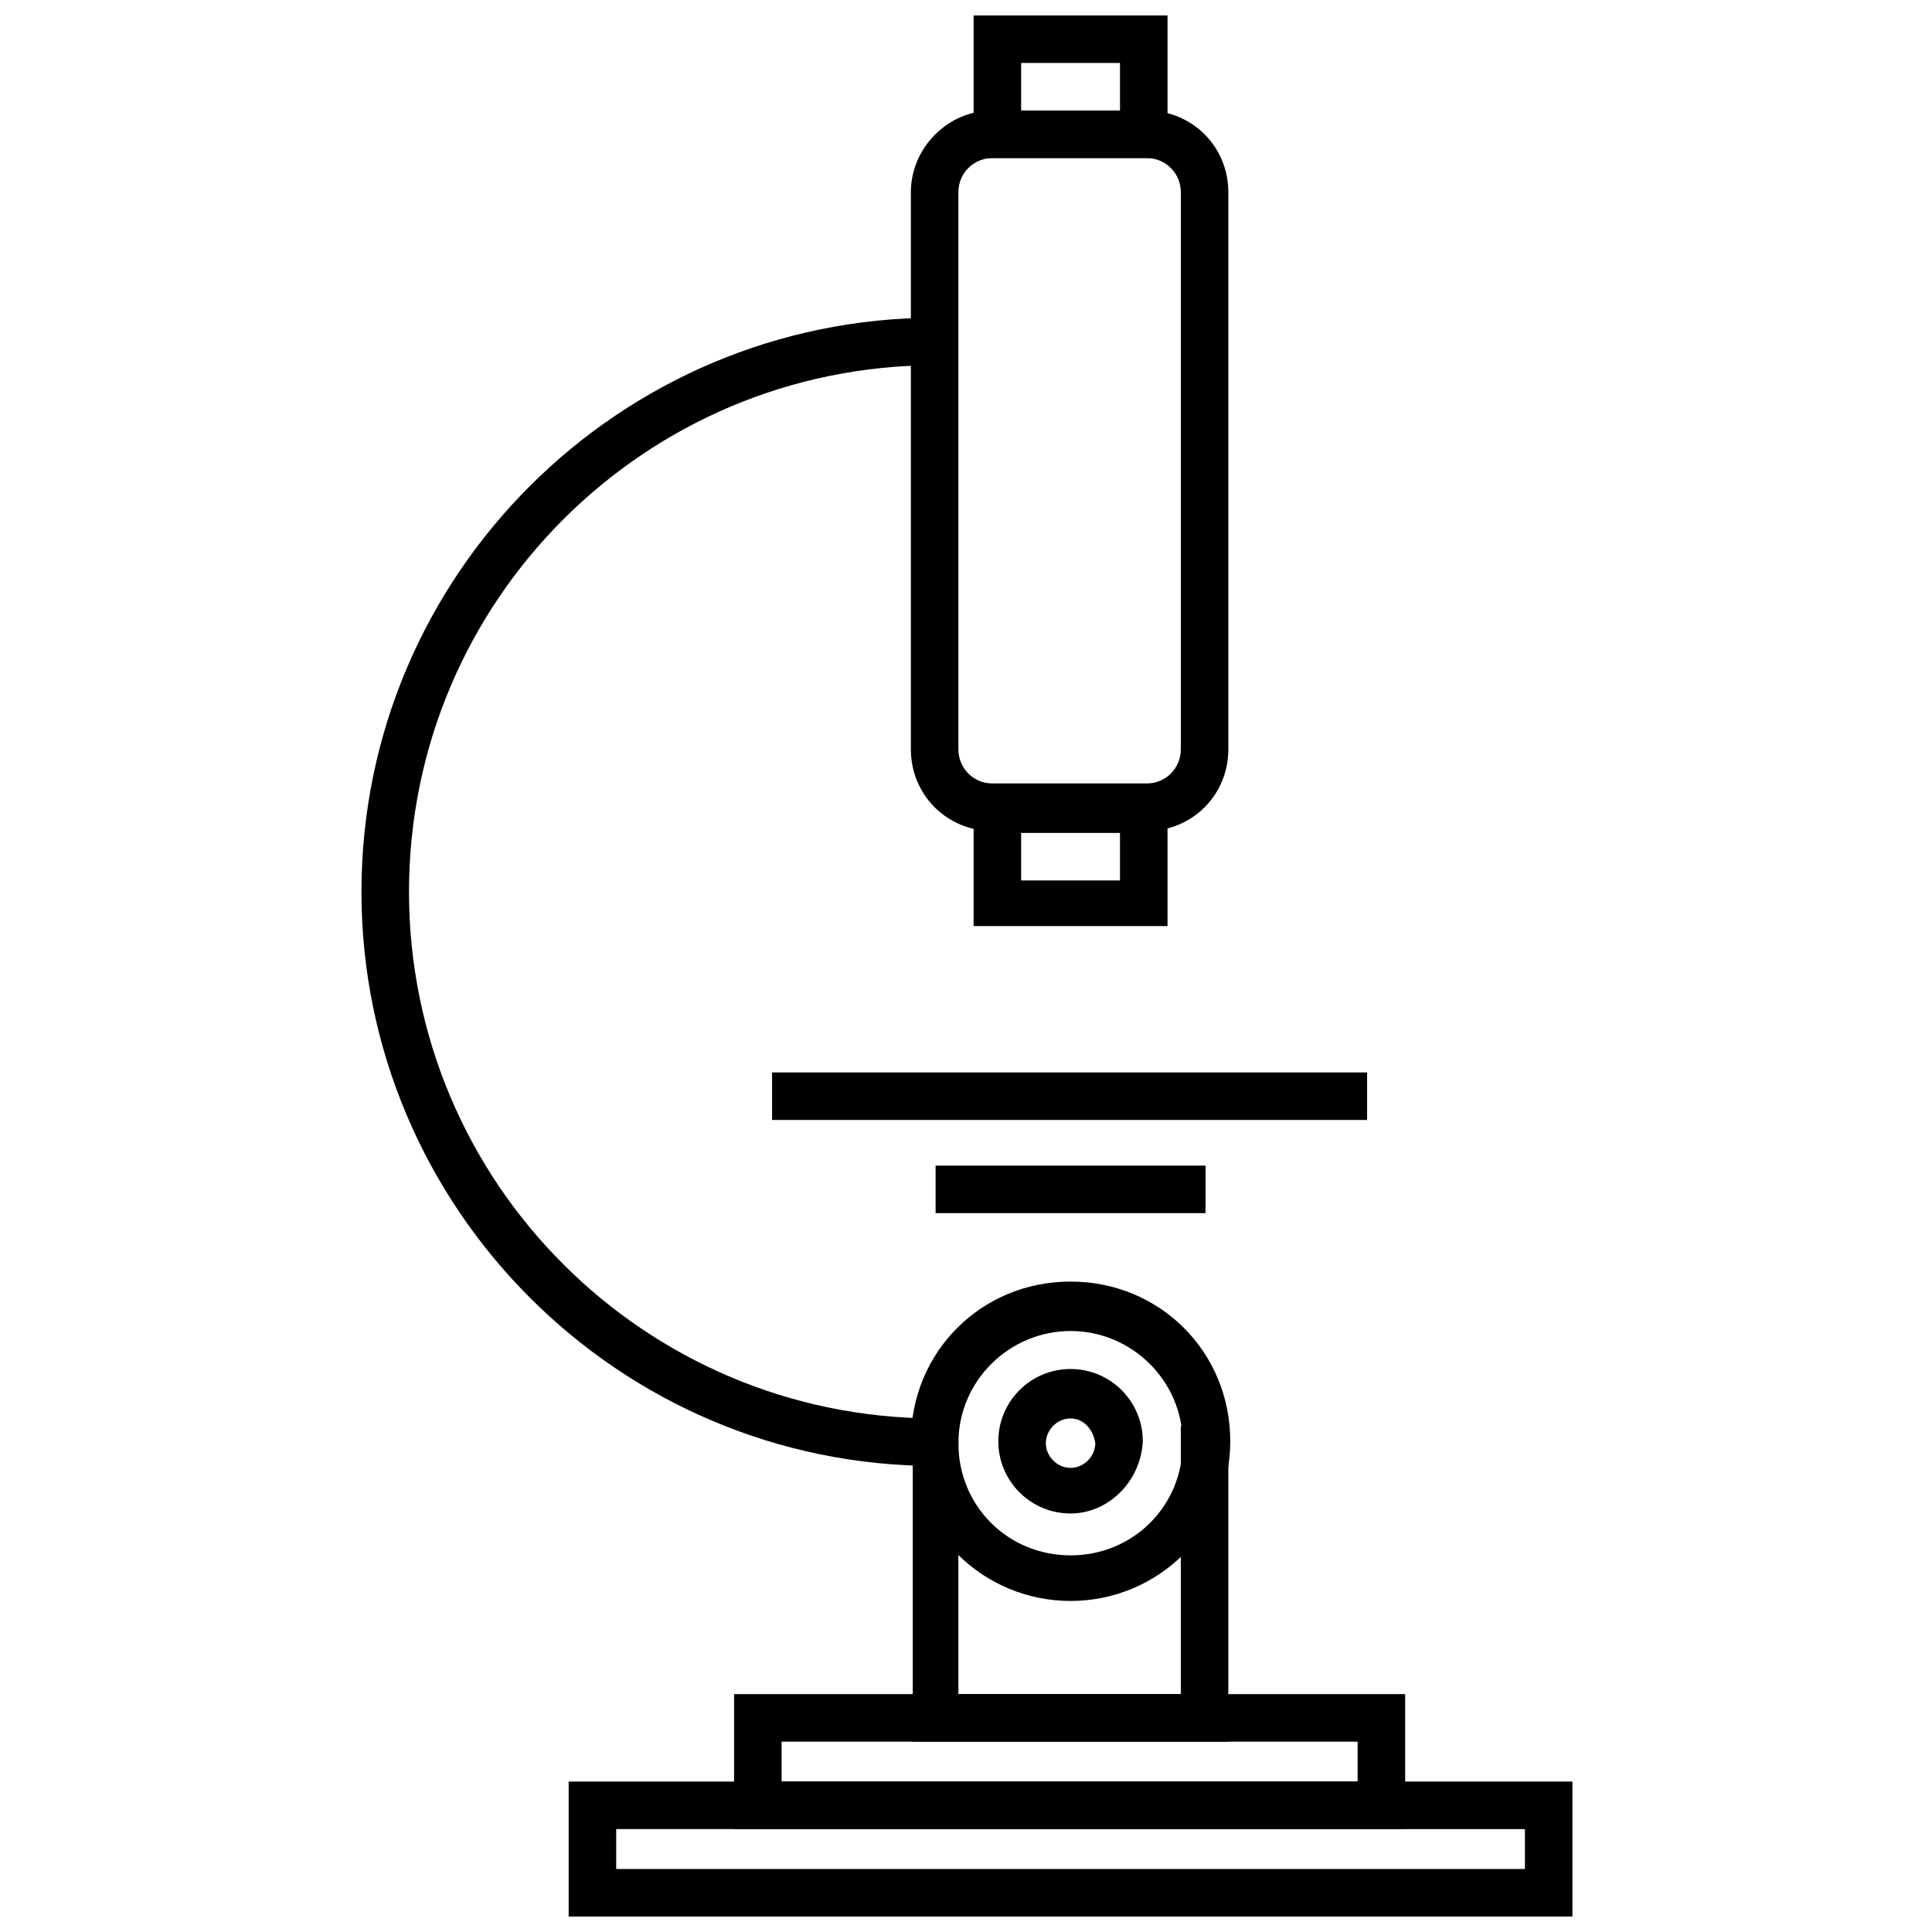 <?xml version="1.0" encoding="UTF-8"?>
<!-- Uploaded to: SVG Repo, www.svgrepo.com, Generator: SVG Repo Mixer Tools -->
<svg width="800px" height="800px" version="1.1" viewBox="144 144 512 512" xmlns="http://www.w3.org/2000/svg">
 <defs>
  <clipPath id="b">
   <path d="m402 148.09h52v37.906h-52z"/>
  </clipPath>
  <clipPath id="a">
   <path d="m294 616h267v35.902h-267z"/>
  </clipPath>
 </defs>
 <g clip-path="url(#b)">
  <path d="m452.9 185.88h-50.883v-37.785h51.387v37.785zm-38.289-12.594h26.199v-12.598h-26.199z"/>
 </g>
 <path d="m427.71 568.27c-23.176 0-42.32-18.641-42.32-42.32 0-23.68 18.641-42.32 42.32-42.32 23.68 0 42.32 18.641 42.32 42.32 0 23.68-19.145 42.32-42.32 42.32zm0-71.539c-16.121 0-29.727 13.098-29.727 29.727 0 16.625 13.098 29.727 29.727 29.727 16.625 0 29.727-13.098 29.727-29.727 0-16.629-13.605-29.727-29.727-29.727z"/>
 <path d="m427.71 545.09c-10.578 0-19.145-8.566-19.145-19.145s8.566-19.145 19.145-19.145 19.145 8.566 19.145 19.145c-0.504 10.582-9.066 19.145-19.145 19.145zm0-25.188c-3.527 0-6.551 3.023-6.551 6.551 0 3.527 3.023 6.551 6.551 6.551 3.527 0 6.551-3.023 6.551-6.551-0.504-3.527-3.023-6.551-6.551-6.551z"/>
 <path d="m447.86 364.23h-40.809c-12.09 0-21.664-9.574-21.664-21.664v-147.61c0-11.59 9.574-21.664 21.664-21.664h40.809c12.09 0 21.664 9.574 21.664 21.664v147.62c0 12.09-9.57 21.66-21.664 21.66zm-40.809-178.35c-5.039 0-9.07 4.031-9.07 9.07v147.62c0 5.039 4.031 9.07 9.07 9.07h40.809c5.039 0 9.07-4.031 9.07-9.07v-147.62c0-5.039-4.031-9.07-9.07-9.07z"/>
 <path d="m452.9 389.42h-50.883v-37.785h51.387v37.785zm-38.289-12.09h26.199v-12.594h-26.199z"/>
 <path d="m348.61 428.21h157.69v12.594h-157.69z"/>
 <path d="m391.94 452.9h71.539v12.594h-71.539z"/>
 <path d="m469.52 605.55h-83.633v-83.633h12.094v71.035h58.945v-71.035h12.594z"/>
 <path d="m516.38 628.73h-177.84v-35.77h177.84zm-165.25-12.594h152.65v-10.578h-152.65z"/>
 <g clip-path="url(#a)">
  <path d="m560.21 651.9h-265.51v-35.77h266.01v35.77zm-252.91-12.594h240.82v-10.578l-240.82-0.004z"/>
 </g>
 <path d="m391.94 532.5c-84.137 0-152.15-68.52-152.15-152.15 0-84.137 68.52-152.15 152.15-152.15v12.594c-77.082 0-139.55 62.473-139.55 139.55s62.473 139.55 139.55 139.55z"/>
</svg>